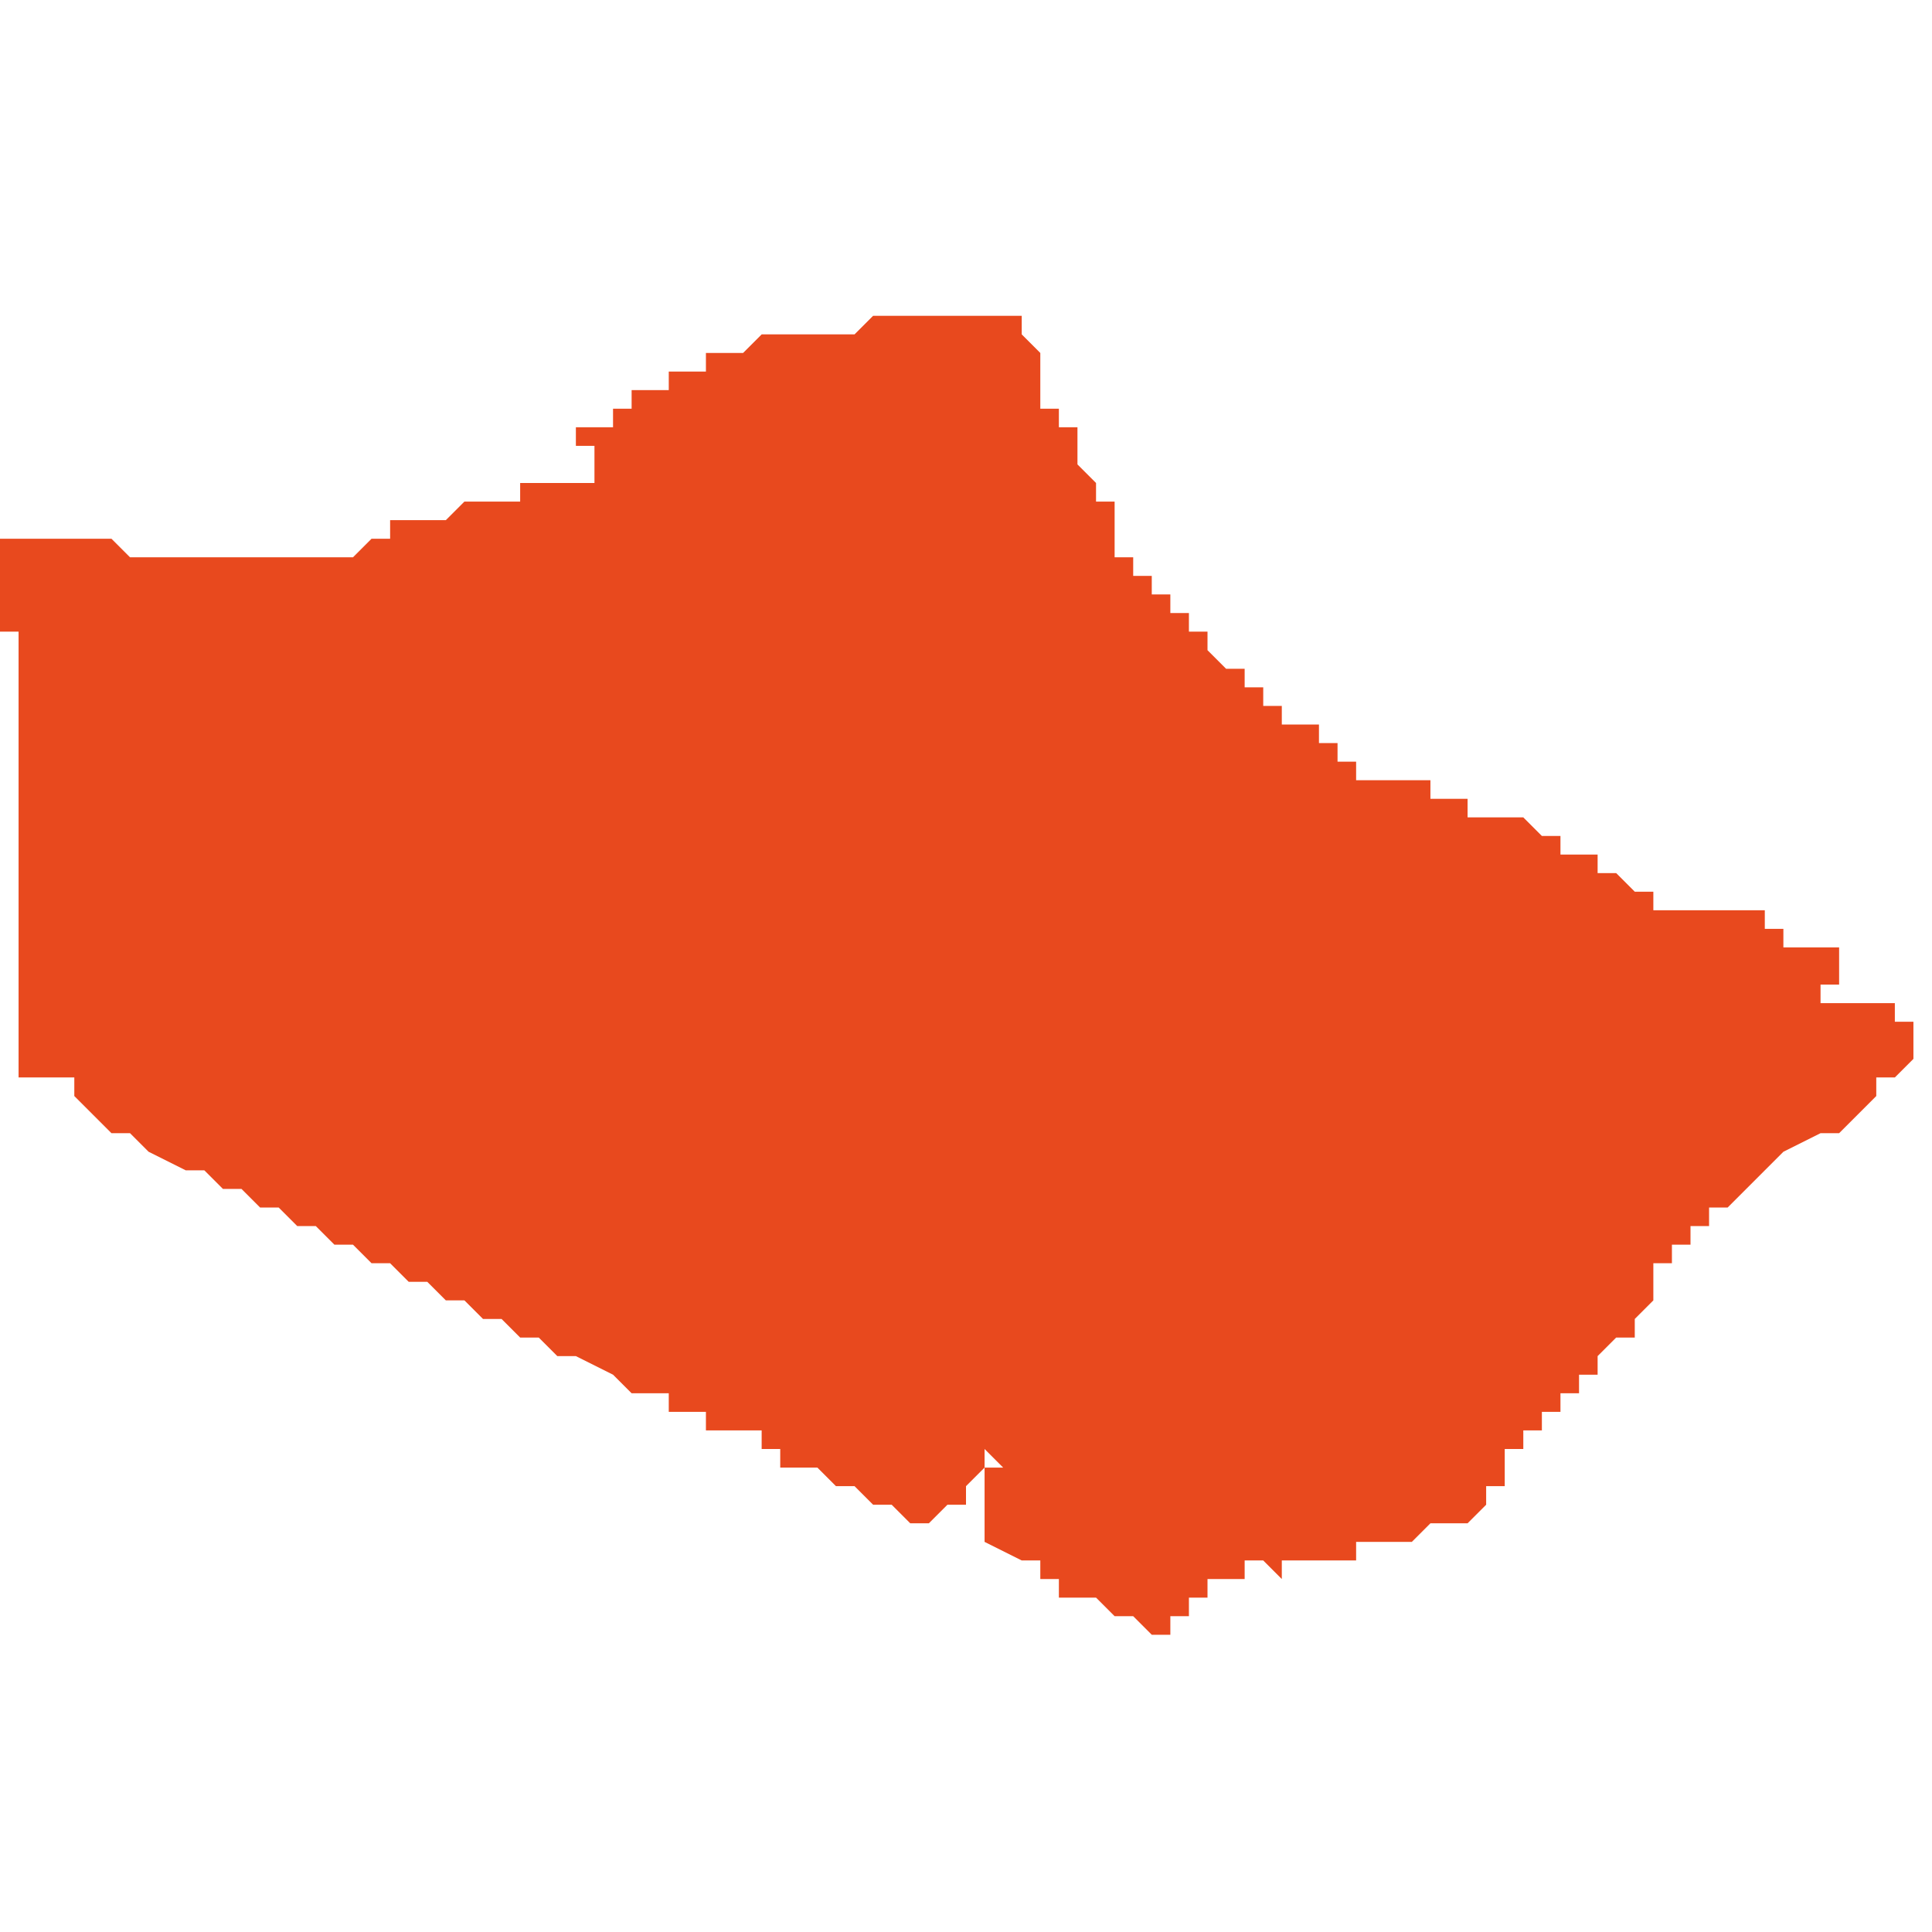 <svg xmlns="http://www.w3.org/2000/svg" xmlns:xlink="http://www.w3.org/1999/xlink" height="300" width="300" viewBox="6.09 -51.981 0.104 0.072"><path d="M 6.145 -51.981 L 6.145 -51.981 6.145 -51.981 6.145 -51.981 6.145 -51.98 6.144 -51.98 6.144 -51.98 6.144 -51.98 6.144 -51.98 6.144 -51.98 6.144 -51.98 6.144 -51.98 6.143 -51.98 6.143 -51.98 6.143 -51.98 6.143 -51.98 6.143 -51.98 6.143 -51.98 6.142 -51.98 6.142 -51.98 6.141 -51.98 6.141 -51.98 6.141 -51.98 6.141 -51.98 6.14 -51.98 6.14 -51.98 6.14 -51.98 6.139 -51.98 6.139 -51.98 6.139 -51.98 6.139 -51.98 6.139 -51.98 6.139 -51.98 6.139 -51.98 6.138 -51.98 6.138 -51.98 6.138 -51.98 6.138 -51.98 6.138 -51.98 6.138 -51.98 6.138 -51.98 6.137 -51.98 6.137 -51.98 6.137 -51.98 6.137 -51.98 6.136 -51.979 6.136 -51.979 6.136 -51.979 6.136 -51.979 6.135 -51.979 6.135 -51.979 6.135 -51.979 6.134 -51.979 6.134 -51.979 6.134 -51.979 6.134 -51.979 6.134 -51.979 6.133 -51.979 6.133 -51.979 6.133 -51.979 6.133 -51.979 6.133 -51.979 6.133 -51.979 6.132 -51.979 6.132 -51.979 6.132 -51.979 6.132 -51.979 6.132 -51.979 6.132 -51.979 6.131 -51.979 6.131 -51.979 6.131 -51.979 6.13 -51.978 6.13 -51.978 6.13 -51.978 6.129 -51.978 6.129 -51.978 6.129 -51.978 6.129 -51.978 6.129 -51.978 6.129 -51.978 6.129 -51.978 6.129 -51.978 6.129 -51.978 6.129 -51.978 6.128 -51.978 6.128 -51.978 6.128 -51.977 6.128 -51.977 6.127 -51.977 6.127 -51.977 6.127 -51.977 6.126 -51.977 6.126 -51.976 6.126 -51.976 6.126 -51.976 6.126 -51.976 6.125 -51.976 6.125 -51.976 6.125 -51.976 6.124 -51.976 6.124 -51.976 6.124 -51.975 6.124 -51.975 6.124 -51.975 6.123 -51.975 6.123 -51.975 6.123 -51.975 6.123 -51.975 6.123 -51.975 6.123 -51.974 6.122 -51.974 6.122 -51.974 6.122 -51.974 6.122 -51.974 6.122 -51.974 6.122 -51.974 6.122 -51.974 6.122 -51.974 6.122 -51.974 6.122 -51.974 6.122 -51.974 6.121 -51.974 6.121 -51.974 6.121 -51.974 6.121 -51.973 6.121 -51.973 6.121 -51.973 6.121 -51.973 6.121 -51.973 6.121 -51.973 6.121 -51.973 6.122 -51.973 6.122 -51.972 6.122 -51.972 6.122 -51.972 6.122 -51.972 6.122 -51.972 6.122 -51.972 6.122 -51.972 6.122 -51.972 6.122 -51.972 6.122 -51.972 6.122 -51.972 6.122 -51.971 6.121 -51.971 6.121 -51.971 6.121 -51.971 6.121 -51.971 6.121 -51.971 6.12 -51.971 6.119 -51.971 6.119 -51.971 6.119 -51.971 6.119 -51.971 6.118 -51.971 6.118 -51.971 6.118 -51.971 6.118 -51.97 6.117 -51.97 6.117 -51.97 6.117 -51.97 6.116 -51.97 6.116 -51.97 6.116 -51.97 6.115 -51.97 6.115 -51.97 6.115 -51.97 6.114 -51.969 6.114 -51.969 6.113 -51.969 6.113 -51.969 6.113 -51.969 6.113 -51.969 6.113 -51.969 6.113 -51.969 6.113 -51.969 6.113 -51.969 6.112 -51.969 6.112 -51.969 6.112 -51.969 6.112 -51.969 6.112 -51.969 6.112 -51.969 6.112 -51.969 6.112 -51.969 6.112 -51.969 6.112 -51.969 6.112 -51.969 6.112 -51.969 6.112 -51.969 6.112 -51.969 6.112 -51.969 6.112 -51.969 6.112 -51.969 6.112 -51.969 6.112 -51.969 6.111 -51.969 6.111 -51.969 6.111 -51.968 6.111 -51.968 6.111 -51.968 6.111 -51.968 6.111 -51.968 6.111 -51.968 6.111 -51.968 6.111 -51.968 6.111 -51.968 6.111 -51.968 6.111 -51.968 6.111 -51.968 6.111 -51.968 6.111 -51.968 6.111 -51.968 6.111 -51.968 6.111 -51.968 6.11 -51.968 6.11 -51.968 6.11 -51.968 6.11 -51.968 6.11 -51.968 6.11 -51.968 6.11 -51.968 6.11 -51.968 6.11 -51.968 6.11 -51.968 6.11 -51.968 6.109 -51.967 6.109 -51.967 6.109 -51.967 6.109 -51.967 6.109 -51.967 6.109 -51.967 6.109 -51.967 6.109 -51.967 6.109 -51.967 6.109 -51.967 6.108 -51.967 6.108 -51.967 6.108 -51.967 6.108 -51.967 6.108 -51.967 6.108 -51.967 6.108 -51.967 6.107 -51.967 6.107 -51.967 6.107 -51.967 6.107 -51.967 6.107 -51.967 6.107 -51.967 6.106 -51.967 6.106 -51.967 6.106 -51.967 6.105 -51.967 6.105 -51.967 6.105 -51.967 6.105 -51.967 6.104 -51.967 6.104 -51.967 6.104 -51.967 6.104 -51.967 6.103 -51.967 6.103 -51.967 6.103 -51.967 6.103 -51.967 6.103 -51.967 6.103 -51.967 6.103 -51.967 6.102 -51.967 6.102 -51.967 6.102 -51.967 6.102 -51.967 6.101 -51.967 6.101 -51.967 6.101 -51.967 6.1 -51.967 6.1 -51.967 6.1 -51.967 6.1 -51.967 6.1 -51.967 6.1 -51.967 6.099 -51.967 6.099 -51.967 6.099 -51.967 6.099 -51.967 6.099 -51.967 6.099 -51.967 6.098 -51.967 6.098 -51.967 6.098 -51.967 6.097 -51.967 6.097 -51.967 6.097 -51.967 6.097 -51.967 6.097 -51.967 6.097 -51.967 6.096 -51.968 6.095 -51.968 6.095 -51.968 6.094 -51.968 6.094 -51.968 6.094 -51.968 6.094 -51.968 6.094 -51.968 6.094 -51.968 6.094 -51.968 6.094 -51.968 6.093 -51.968 6.093 -51.968 6.093 -51.968 6.093 -51.968 6.093 -51.968 6.093 -51.968 6.093 -51.968 6.093 -51.968 6.093 -51.968 6.093 -51.968 6.092 -51.968 6.092 -51.968 6.092 -51.968 6.092 -51.968 6.092 -51.968 6.092 -51.968 6.091 -51.968 6.091 -51.968 6.091 -51.968 6.091 -51.968 6.091 -51.968 6.091 -51.968 6.091 -51.968 6.09 -51.968 6.09 -51.968 6.09 -51.968 6.09 -51.968 6.09 -51.968 6.09 -51.967 6.09 -51.967 6.09 -51.967 6.09 -51.967 6.09 -51.967 6.09 -51.967 6.09 -51.967 6.09 -51.966 6.09 -51.966 6.09 -51.965 6.09 -51.964 6.09 -51.964 6.09 -51.964 6.09 -51.963 6.09 -51.963 6.09 -51.963 6.09 -51.963 6.09 -51.963 6.09 -51.963 6.09 -51.963 6.09 -51.963 6.091 -51.963 6.091 -51.963 6.091 -51.963 6.091 -51.963 6.091 -51.963 6.091 -51.963 6.091 -51.963 6.091 -51.963 6.091 -51.963 6.091 -51.963 6.091 -51.963 6.091 -51.963 6.091 -51.963 6.091 -51.963 6.091 -51.963 6.091 -51.963 6.091 -51.962 6.091 -51.961 6.091 -51.961 6.091 -51.96 6.091 -51.96 6.091 -51.959 6.091 -51.958 6.091 -51.957 6.091 -51.956 6.091 -51.955 6.091 -51.955 6.091 -51.955 6.091 -51.955 6.091 -51.955 6.091 -51.953 6.091 -51.952 6.091 -51.951 6.091 -51.951 6.091 -51.951 6.091 -51.95 6.091 -51.95 6.091 -51.95 6.091 -51.949 6.091 -51.949 6.091 -51.949 6.091 -51.949 6.091 -51.949 6.091 -51.948 6.091 -51.947 6.091 -51.947 6.091 -51.947 6.091 -51.946 6.091 -51.946 6.091 -51.946 6.091 -51.945 6.091 -51.945 6.091 -51.945 6.091 -51.945 6.091 -51.944 6.091 -51.944 6.091 -51.943 6.091 -51.943 6.091 -51.942 6.091 -51.942 6.091 -51.942 6.091 -51.942 6.091 -51.942 6.091 -51.941 6.091 -51.941 6.091 -51.94 6.091 -51.94 6.091 -51.939 6.091 -51.939 6.091 -51.939 6.091 -51.939 6.091 -51.939 6.092 -51.939 6.092 -51.939 6.092 -51.939 6.092 -51.939 6.092 -51.939 6.092 -51.939 6.092 -51.939 6.092 -51.939 6.092 -51.939 6.092 -51.939 6.092 -51.939 6.092 -51.939 6.092 -51.939 6.092 -51.939 6.093 -51.939 6.092 -51.939 6.092 -51.939 6.093 -51.939 6.093 -51.939 6.093 -51.939 6.093 -51.939 6.094 -51.939 6.094 -51.939 6.094 -51.938 6.095 -51.937 6.095 -51.937 6.096 -51.936 6.096 -51.936 6.096 -51.936 6.096 -51.936 6.097 -51.936 6.097 -51.936 6.097 -51.936 6.098 -51.935 6.1 -51.934 6.1 -51.934 6.101 -51.934 6.102 -51.933 6.102 -51.933 6.102 -51.933 6.103 -51.933 6.103 -51.933 6.104 -51.932 6.104 -51.932 6.104 -51.932 6.105 -51.932 6.105 -51.932 6.106 -51.931 6.106 -51.931 6.107 -51.931 6.107 -51.931 6.107 -51.931 6.108 -51.93 6.109 -51.93 6.109 -51.93 6.109 -51.93 6.11 -51.929 6.111 -51.929 6.111 -51.929 6.112 -51.928 6.112 -51.928 6.112 -51.928 6.113 -51.928 6.113 -51.928 6.113 -51.928 6.113 -51.928 6.113 -51.928 6.112 -51.928 6.112 -51.928 6.113 -51.928 6.113 -51.928 6.113 -51.928 6.113 -51.928 6.113 -51.928 6.113 -51.928 6.113 -51.928 6.113 -51.928 6.113 -51.928 6.113 -51.928 6.113 -51.928 6.113 -51.928 6.113 -51.928 6.113 -51.928 6.113 -51.928 6.113 -51.928 6.113 -51.928 6.113 -51.928 6.114 -51.927 6.115 -51.927 6.116 -51.926 6.117 -51.926 6.118 -51.925 6.119 -51.925 6.119 -51.925 6.119 -51.925 6.119 -51.925 6.12 -51.924 6.121 -51.924 6.121 -51.924 6.123 -51.923 6.123 -51.923 6.123 -51.923 6.123 -51.923 6.123 -51.923 6.123 -51.923 6.123 -51.923 6.124 -51.922 6.124 -51.922 6.125 -51.922 6.125 -51.922 6.126 -51.922 6.126 -51.921 6.127 -51.921 6.128 -51.921 6.128 -51.921 6.128 -51.92 6.129 -51.92 6.129 -51.92 6.129 -51.92 6.129 -51.92 6.129 -51.92 6.129 -51.92 6.13 -51.92 6.13 -51.92 6.13 -51.92 6.13 -51.92 6.13 -51.92 6.13 -51.92 6.131 -51.92 6.131 -51.92 6.131 -51.92 6.131 -51.92 6.131 -51.92 6.131 -51.92 6.131 -51.92 6.131 -51.92 6.131 -51.92 6.131 -51.92 6.131 -51.919 6.131 -51.919 6.131 -51.919 6.131 -51.919 6.131 -51.919 6.131 -51.919 6.131 -51.919 6.131 -51.919 6.131 -51.919 6.131 -51.919 6.131 -51.919 6.131 -51.919 6.131 -51.919 6.131 -51.919 6.131 -51.919 6.131 -51.919 6.131 -51.919 6.131 -51.919 6.132 -51.919 6.132 -51.919 6.132 -51.919 6.132 -51.919 6.132 -51.919 6.132 -51.919 6.132 -51.919 6.132 -51.919 6.132 -51.919 6.132 -51.918 6.133 -51.918 6.134 -51.918 6.135 -51.917 6.136 -51.917 6.137 -51.916 6.137 -51.916 6.137 -51.916 6.138 -51.916 6.139 -51.915 6.139 -51.915 6.14 -51.915 6.141 -51.916 6.141 -51.916 6.141 -51.916 6.141 -51.916 6.142 -51.916 6.142 -51.916 6.142 -51.917 6.142 -51.917 6.142 -51.917 6.143 -51.918 6.143 -51.918 6.143 -51.918 6.143 -51.919 6.144 -51.918 6.144 -51.918 6.144 -51.918 6.144 -51.918 6.144 -51.918 6.144 -51.918 6.144 -51.918 6.144 -51.918 6.144 -51.918 6.144 -51.918 6.144 -51.918 6.143 -51.918 6.143 -51.917 6.143 -51.916 6.143 -51.916 6.143 -51.916 6.143 -51.916 6.143 -51.916 6.143 -51.915 6.143 -51.915 6.143 -51.915 6.143 -51.914 6.143 -51.914 6.143 -51.914 6.143 -51.914 6.143 -51.914 6.143 -51.914 6.143 -51.914 6.143 -51.914 6.143 -51.914 6.143 -51.914 6.145 -51.913 6.145 -51.913 6.145 -51.913 6.145 -51.913 6.145 -51.913 6.145 -51.913 6.145 -51.913 6.146 -51.913 6.146 -51.912 6.146 -51.912 6.146 -51.912 6.146 -51.912 6.146 -51.912 6.146 -51.912 6.146 -51.912 6.147 -51.912 6.147 -51.912 6.147 -51.912 6.147 -51.912 6.147 -51.912 6.147 -51.912 6.147 -51.912 6.147 -51.911 6.147 -51.911 6.148 -51.911 6.148 -51.911 6.148 -51.911 6.148 -51.911 6.148 -51.911 6.149 -51.911 6.149 -51.911 6.15 -51.91 6.15 -51.91 6.15 -51.91 6.15 -51.91 6.15 -51.91 6.151 -51.91 6.152 -51.909 6.152 -51.909 6.152 -51.909 6.152 -51.909 6.152 -51.909 6.153 -51.909 6.153 -51.909 6.153 -51.909 6.153 -51.91 6.153 -51.91 6.153 -51.91 6.154 -51.91 6.154 -51.91 6.154 -51.911 6.154 -51.911 6.154 -51.911 6.154 -51.911 6.154 -51.911 6.155 -51.911 6.155 -51.911 6.155 -51.911 6.155 -51.911 6.155 -51.911 6.155 -51.911 6.155 -51.912 6.155 -51.912 6.155 -51.912 6.155 -51.912 6.155 -51.912 6.155 -51.912 6.155 -51.912 6.155 -51.912 6.156 -51.912 6.156 -51.912 6.156 -51.912 6.156 -51.912 6.156 -51.912 6.157 -51.912 6.157 -51.913 6.157 -51.913 6.157 -51.913 6.157 -51.913 6.158 -51.913 6.158 -51.913 6.158 -51.913 6.158 -51.913 6.159 -51.912 6.159 -51.912 6.159 -51.913 6.159 -51.913 6.159 -51.913 6.159 -51.913 6.16 -51.913 6.16 -51.913 6.16 -51.913 6.16 -51.913 6.161 -51.913 6.161 -51.913 6.161 -51.913 6.161 -51.913 6.162 -51.913 6.162 -51.913 6.162 -51.913 6.162 -51.913 6.162 -51.913 6.162 -51.913 6.162 -51.913 6.163 -51.913 6.163 -51.913 6.163 -51.913 6.163 -51.913 6.163 -51.913 6.163 -51.913 6.163 -51.914 6.164 -51.914 6.164 -51.914 6.165 -51.914 6.165 -51.914 6.165 -51.914 6.166 -51.914 6.166 -51.914 6.167 -51.915 6.167 -51.915 6.167 -51.915 6.167 -51.915 6.168 -51.915 6.168 -51.915 6.168 -51.915 6.169 -51.915 6.169 -51.915 6.17 -51.916 6.17 -51.916 6.17 -51.916 6.17 -51.916 6.17 -51.917 6.171 -51.917 6.171 -51.917 6.171 -51.918 6.171 -51.919 6.172 -51.919 6.172 -51.919 6.172 -51.919 6.172 -51.92 6.172 -51.92 6.172 -51.92 6.172 -51.92 6.173 -51.92 6.173 -51.92 6.173 -51.92 6.173 -51.921 6.173 -51.921 6.174 -51.921 6.174 -51.922 6.174 -51.922 6.174 -51.922 6.174 -51.922 6.175 -51.922 6.175 -51.923 6.175 -51.923 6.176 -51.923 6.176 -51.924 6.176 -51.924 6.176 -51.924 6.177 -51.925 6.178 -51.925 6.178 -51.926 6.178 -51.926 6.178 -51.926 6.178 -51.926 6.178 -51.926 6.179 -51.927 6.179 -51.928 6.179 -51.928 6.179 -51.928 6.179 -51.928 6.179 -51.929 6.179 -51.929 6.179 -51.929 6.18 -51.929 6.18 -51.93 6.18 -51.93 6.181 -51.93 6.181 -51.93 6.181 -51.931 6.182 -51.931 6.182 -51.932 6.183 -51.932 6.183 -51.932 6.183 -51.932 6.184 -51.933 6.184 -51.933 6.184 -51.933 6.184 -51.933 6.184 -51.933 6.184 -51.933 6.184 -51.933 6.184 -51.933 6.184 -51.933 6.185 -51.934 6.185 -51.934 6.185 -51.934 6.185 -51.934 6.185 -51.934 6.186 -51.935 6.188 -51.936 6.188 -51.936 6.189 -51.936 6.19 -51.937 6.191 -51.938 6.191 -51.938 6.191 -51.939 6.192 -51.939 6.193 -51.94 6.193 -51.941 6.193 -51.941 6.193 -51.941 6.193 -51.941 6.193 -51.941 6.193 -51.941 6.193 -51.941 6.193 -51.941 6.193 -51.941 6.193 -51.941 6.193 -51.942 6.193 -51.942 6.192 -51.942 6.192 -51.942 6.192 -51.942 6.192 -51.942 6.192 -51.942 6.192 -51.942 6.192 -51.942 6.192 -51.942 6.192 -51.942 6.192 -51.942 6.192 -51.942 6.192 -51.942 6.192 -51.942 6.192 -51.942 6.192 -51.943 6.192 -51.943 6.191 -51.943 6.191 -51.943 6.191 -51.943 6.191 -51.943 6.191 -51.943 6.191 -51.943 6.191 -51.943 6.191 -51.943 6.191 -51.943 6.191 -51.943 6.191 -51.943 6.19 -51.943 6.19 -51.943 6.19 -51.943 6.19 -51.943 6.19 -51.943 6.19 -51.943 6.19 -51.943 6.19 -51.943 6.19 -51.943 6.19 -51.943 6.19 -51.943 6.19 -51.943 6.189 -51.943 6.189 -51.943 6.189 -51.943 6.189 -51.943 6.189 -51.943 6.189 -51.943 6.189 -51.943 6.188 -51.943 6.188 -51.943 6.188 -51.943 6.188 -51.943 6.188 -51.943 6.188 -51.943 6.188 -51.943 6.188 -51.943 6.188 -51.943 6.188 -51.943 6.188 -51.944 6.188 -51.944 6.188 -51.944 6.188 -51.944 6.188 -51.944 6.188 -51.944 6.188 -51.944 6.189 -51.944 6.189 -51.944 6.189 -51.944 6.189 -51.944 6.189 -51.944 6.189 -51.944 6.189 -51.944 6.189 -51.944 6.189 -51.944 6.189 -51.944 6.189 -51.944 6.188 -51.944 6.188 -51.944 6.188 -51.944 6.188 -51.944 6.188 -51.944 6.188 -51.944 6.188 -51.944 6.188 -51.944 6.188 -51.944 6.188 -51.944 6.189 -51.944 6.189 -51.944 6.189 -51.944 6.189 -51.944 6.189 -51.944 6.189 -51.944 6.189 -51.944 6.189 -51.945 6.189 -51.945 6.189 -51.945 6.189 -51.945 6.189 -51.945 6.189 -51.945 6.189 -51.945 6.189 -51.945 6.189 -51.945 6.189 -51.945 6.189 -51.945 6.189 -51.945 6.189 -51.945 6.189 -51.945 6.189 -51.945 6.189 -51.945 6.189 -51.945 6.189 -51.945 6.189 -51.945 6.189 -51.945 6.189 -51.946 6.189 -51.946 6.189 -51.946 6.189 -51.946 6.189 -51.946 6.189 -51.946 6.189 -51.946 6.189 -51.946 6.188 -51.946 6.188 -51.946 6.188 -51.946 6.188 -51.946 6.188 -51.946 6.188 -51.946 6.188 -51.946 6.188 -51.946 6.188 -51.946 6.188 -51.946 6.187 -51.946 6.187 -51.946 6.187 -51.946 6.187 -51.946 6.187 -51.946 6.187 -51.946 6.187 -51.946 6.187 -51.946 6.187 -51.946 6.187 -51.946 6.187 -51.946 6.187 -51.946 6.187 -51.946 6.187 -51.946 6.187 -51.946 6.187 -51.946 6.186 -51.946 6.186 -51.946 6.186 -51.946 6.186 -51.946 6.186 -51.946 6.186 -51.946 6.186 -51.946 6.186 -51.946 6.186 -51.946 6.186 -51.946 6.186 -51.946 6.186 -51.946 6.186 -51.947 6.186 -51.947 6.186 -51.947 6.186 -51.947 6.186 -51.947 6.186 -51.947 6.186 -51.947 6.186 -51.947 6.186 -51.947 6.186 -51.947 6.186 -51.947 6.186 -51.947 6.186 -51.947 6.185 -51.947 6.185 -51.947 6.185 -51.947 6.185 -51.947 6.185 -51.947 6.185 -51.947 6.185 -51.947 6.185 -51.947 6.185 -51.947 6.185 -51.947 6.185 -51.947 6.185 -51.947 6.185 -51.947 6.185 -51.947 6.185 -51.947 6.185 -51.947 6.185 -51.947 6.185 -51.948 6.185 -51.948 6.185 -51.948 6.185 -51.948 6.185 -51.948 6.185 -51.948 6.185 -51.948 6.185 -51.948 6.184 -51.948 6.184 -51.948 6.184 -51.948 6.184 -51.948 6.184 -51.948 6.184 -51.948 6.184 -51.948 6.184 -51.948 6.184 -51.948 6.184 -51.948 6.184 -51.948 6.184 -51.948 6.183 -51.948 6.183 -51.948 6.183 -51.948 6.183 -51.948 6.183 -51.948 6.183 -51.948 6.183 -51.948 6.183 -51.948 6.183 -51.948 6.183 -51.948 6.183 -51.948 6.183 -51.948 6.183 -51.948 6.183 -51.948 6.183 -51.948 6.183 -51.948 6.183 -51.948 6.183 -51.948 6.183 -51.948 6.183 -51.948 6.183 -51.948 6.183 -51.948 6.182 -51.948 6.182 -51.948 6.182 -51.948 6.182 -51.948 6.182 -51.948 6.182 -51.948 6.182 -51.948 6.182 -51.948 6.182 -51.948 6.182 -51.948 6.182 -51.948 6.182 -51.948 6.182 -51.948 6.182 -51.948 6.182 -51.948 6.182 -51.948 6.182 -51.948 6.182 -51.948 6.182 -51.948 6.181 -51.948 6.181 -51.948 6.181 -51.948 6.181 -51.948 6.181 -51.948 6.181 -51.948 6.181 -51.948 6.181 -51.948 6.181 -51.948 6.181 -51.948 6.181 -51.948 6.181 -51.948 6.181 -51.948 6.181 -51.948 6.181 -51.948 6.181 -51.948 6.181 -51.948 6.18 -51.948 6.18 -51.948 6.18 -51.948 6.18 -51.948 6.18 -51.948 6.179 -51.948 6.179 -51.948 6.179 -51.948 6.179 -51.949 6.179 -51.949 6.179 -51.949 6.179 -51.949 6.179 -51.949 6.179 -51.949 6.179 -51.949 6.178 -51.949 6.178 -51.949 6.178 -51.949 6.178 -51.949 6.178 -51.949 6.177 -51.95 6.177 -51.95 6.177 -51.95 6.177 -51.95 6.177 -51.95 6.177 -51.95 6.177 -51.95 6.177 -51.95 6.177 -51.95 6.177 -51.95 6.176 -51.95 6.176 -51.95 6.176 -51.95 6.176 -51.95 6.176 -51.95 6.176 -51.951 6.176 -51.951 6.176 -51.951 6.176 -51.951 6.176 -51.951 6.176 -51.951 6.176 -51.951 6.176 -51.951 6.176 -51.951 6.176 -51.951 6.176 -51.951 6.175 -51.951 6.175 -51.951 6.175 -51.951 6.175 -51.951 6.175 -51.951 6.174 -51.951 6.174 -51.951 6.174 -51.952 6.174 -51.952 6.174 -51.952 6.174 -51.952 6.174 -51.952 6.174 -51.952 6.174 -51.952 6.174 -51.952 6.174 -51.952 6.174 -51.952 6.174 -51.952 6.174 -51.952 6.174 -51.952 6.174 -51.952 6.174 -51.952 6.174 -51.952 6.173 -51.952 6.173 -51.952 6.173 -51.952 6.173 -51.952 6.172 -51.953 6.172 -51.953 6.172 -51.953 6.172 -51.953 6.172 -51.953 6.172 -51.953 6.172 -51.953 6.172 -51.953 6.172 -51.953 6.172 -51.953 6.173 -51.953 6.173 -51.953 6.173 -51.953 6.173 -51.953 6.173 -51.953 6.173 -51.953 6.173 -51.953 6.172 -51.953 6.172 -51.953 6.172 -51.953 6.172 -51.953 6.172 -51.953 6.172 -51.953 6.172 -51.953 6.172 -51.953 6.172 -51.953 6.172 -51.953 6.172 -51.953 6.172 -51.953 6.171 -51.953 6.171 -51.953 6.171 -51.953 6.171 -51.953 6.171 -51.953 6.171 -51.953 6.17 -51.953 6.17 -51.953 6.17 -51.953 6.17 -51.953 6.17 -51.953 6.17 -51.953 6.17 -51.953 6.17 -51.953 6.17 -51.953 6.169 -51.953 6.169 -51.953 6.169 -51.953 6.169 -51.953 6.169 -51.953 6.169 -51.953 6.169 -51.953 6.169 -51.953 6.169 -51.953 6.169 -51.954 6.169 -51.954 6.169 -51.954 6.169 -51.954 6.168 -51.954 6.168 -51.954 6.168 -51.954 6.168 -51.954 6.168 -51.954 6.168 -51.954 6.168 -51.954 6.168 -51.954 6.168 -51.954 6.167 -51.954 6.167 -51.954 6.167 -51.954 6.167 -51.955 6.166 -51.955 6.166 -51.955 6.166 -51.955 6.166 -51.955 6.166 -51.955 6.166 -51.955 6.166 -51.955 6.166 -51.955 6.166 -51.955 6.165 -51.955 6.165 -51.955 6.165 -51.955 6.165 -51.955 6.164 -51.955 6.164 -51.955 6.164 -51.955 6.164 -51.955 6.163 -51.955 6.163 -51.955 6.163 -51.955 6.163 -51.955 6.163 -51.955 6.163 -51.955 6.163 -51.955 6.163 -51.955 6.163 -51.955 6.163 -51.955 6.163 -51.955 6.163 -51.955 6.163 -51.955 6.163 -51.955 6.163 -51.956 6.163 -51.956 6.163 -51.956 6.163 -51.956 6.163 -51.956 6.163 -51.956 6.163 -51.956 6.162 -51.956 6.162 -51.956 6.162 -51.956 6.162 -51.956 6.162 -51.956 6.162 -51.956 6.162 -51.956 6.162 -51.956 6.162 -51.956 6.162 -51.956 6.162 -51.956 6.162 -51.956 6.162 -51.957 6.162 -51.957 6.162 -51.957 6.162 -51.957 6.162 -51.957 6.162 -51.957 6.162 -51.957 6.162 -51.957 6.162 -51.957 6.162 -51.957 6.162 -51.957 6.162 -51.957 6.162 -51.957 6.162 -51.957 6.162 -51.957 6.162 -51.957 6.161 -51.957 6.161 -51.957 6.161 -51.957 6.161 -51.957 6.161 -51.958 6.161 -51.958 6.161 -51.958 6.161 -51.958 6.161 -51.958 6.161 -51.958 6.161 -51.958 6.161 -51.958 6.161 -51.958 6.16 -51.958 6.16 -51.958 6.159 -51.958 6.159 -51.958 6.159 -51.959 6.158 -51.959 6.158 -51.959 6.158 -51.959 6.158 -51.959 6.158 -51.959 6.158 -51.959 6.158 -51.959 6.158 -51.959 6.158 -51.959 6.158 -51.959 6.158 -51.959 6.158 -51.959 6.158 -51.959 6.158 -51.959 6.158 -51.959 6.158 -51.959 6.158 -51.96 6.158 -51.96 6.157 -51.96 6.157 -51.96 6.157 -51.96 6.157 -51.96 6.157 -51.96 6.157 -51.96 6.157 -51.96 6.157 -51.961 6.157 -51.961 6.157 -51.961 6.157 -51.961 6.157 -51.961 6.157 -51.961 6.157 -51.961 6.157 -51.961 6.157 -51.961 6.157 -51.961 6.156 -51.961 6.156 -51.961 6.156 -51.961 6.156 -51.961 6.156 -51.961 6.156 -51.961 6.156 -51.961 6.156 -51.961 6.156 -51.961 6.156 -51.961 6.156 -51.961 6.156 -51.961 6.155 -51.962 6.155 -51.963 6.154 -51.963 6.154 -51.963 6.154 -51.964 6.153 -51.964 6.153 -51.964 6.153 -51.964 6.153 -51.965 6.153 -51.965 6.153 -51.965 6.153 -51.965 6.152 -51.965 6.152 -51.965 6.152 -51.965 6.152 -51.965 6.152 -51.965 6.152 -51.965 6.152 -51.966 6.152 -51.966 6.151 -51.966 6.151 -51.966 6.151 -51.966 6.151 -51.966 6.151 -51.966 6.151 -51.966 6.151 -51.967 6.151 -51.967 6.151 -51.967 6.15 -51.967 6.15 -51.968 6.15 -51.968 6.15 -51.968 6.15 -51.969 6.15 -51.969 6.15 -51.969 6.15 -51.969 6.15 -51.969 6.15 -51.969 6.15 -51.969 6.15 -51.969 6.15 -51.969 6.15 -51.969 6.15 -51.969 6.15 -51.97 6.15 -51.97 6.15 -51.97 6.15 -51.97 6.15 -51.97 6.15 -51.97 6.149 -51.97 6.149 -51.97 6.149 -51.97 6.149 -51.97 6.149 -51.97 6.149 -51.971 6.148 -51.972 6.148 -51.973 6.148 -51.973 6.148 -51.973 6.148 -51.973 6.148 -51.973 6.148 -51.973 6.148 -51.973 6.148 -51.973 6.148 -51.973 6.148 -51.973 6.148 -51.974 6.148 -51.974 6.148 -51.974 6.148 -51.974 6.148 -51.974 6.148 -51.974 6.148 -51.974 6.148 -51.974 6.148 -51.974 6.147 -51.974 6.147 -51.974 6.147 -51.974 6.147 -51.974 6.147 -51.974 6.147 -51.974 6.147 -51.974 6.147 -51.974 6.147 -51.974 6.147 -51.974 6.147 -51.974 6.147 -51.974 6.147 -51.975 6.147 -51.975 6.147 -51.975 6.147 -51.975 6.147 -51.975 6.146 -51.975 6.146 -51.976 6.146 -51.976 6.146 -51.976 6.146 -51.976 6.146 -51.976 6.146 -51.976 6.146 -51.976 6.146 -51.976 6.146 -51.976 6.146 -51.976 6.146 -51.976 6.146 -51.976 6.146 -51.977 6.146 -51.978 6.146 -51.978 6.145 -51.979 6.145 -51.98 6.145 -51.98 6.145 -51.98 6.145 -51.98 6.145 -51.981 Z" fill="#e8491e" /></svg>